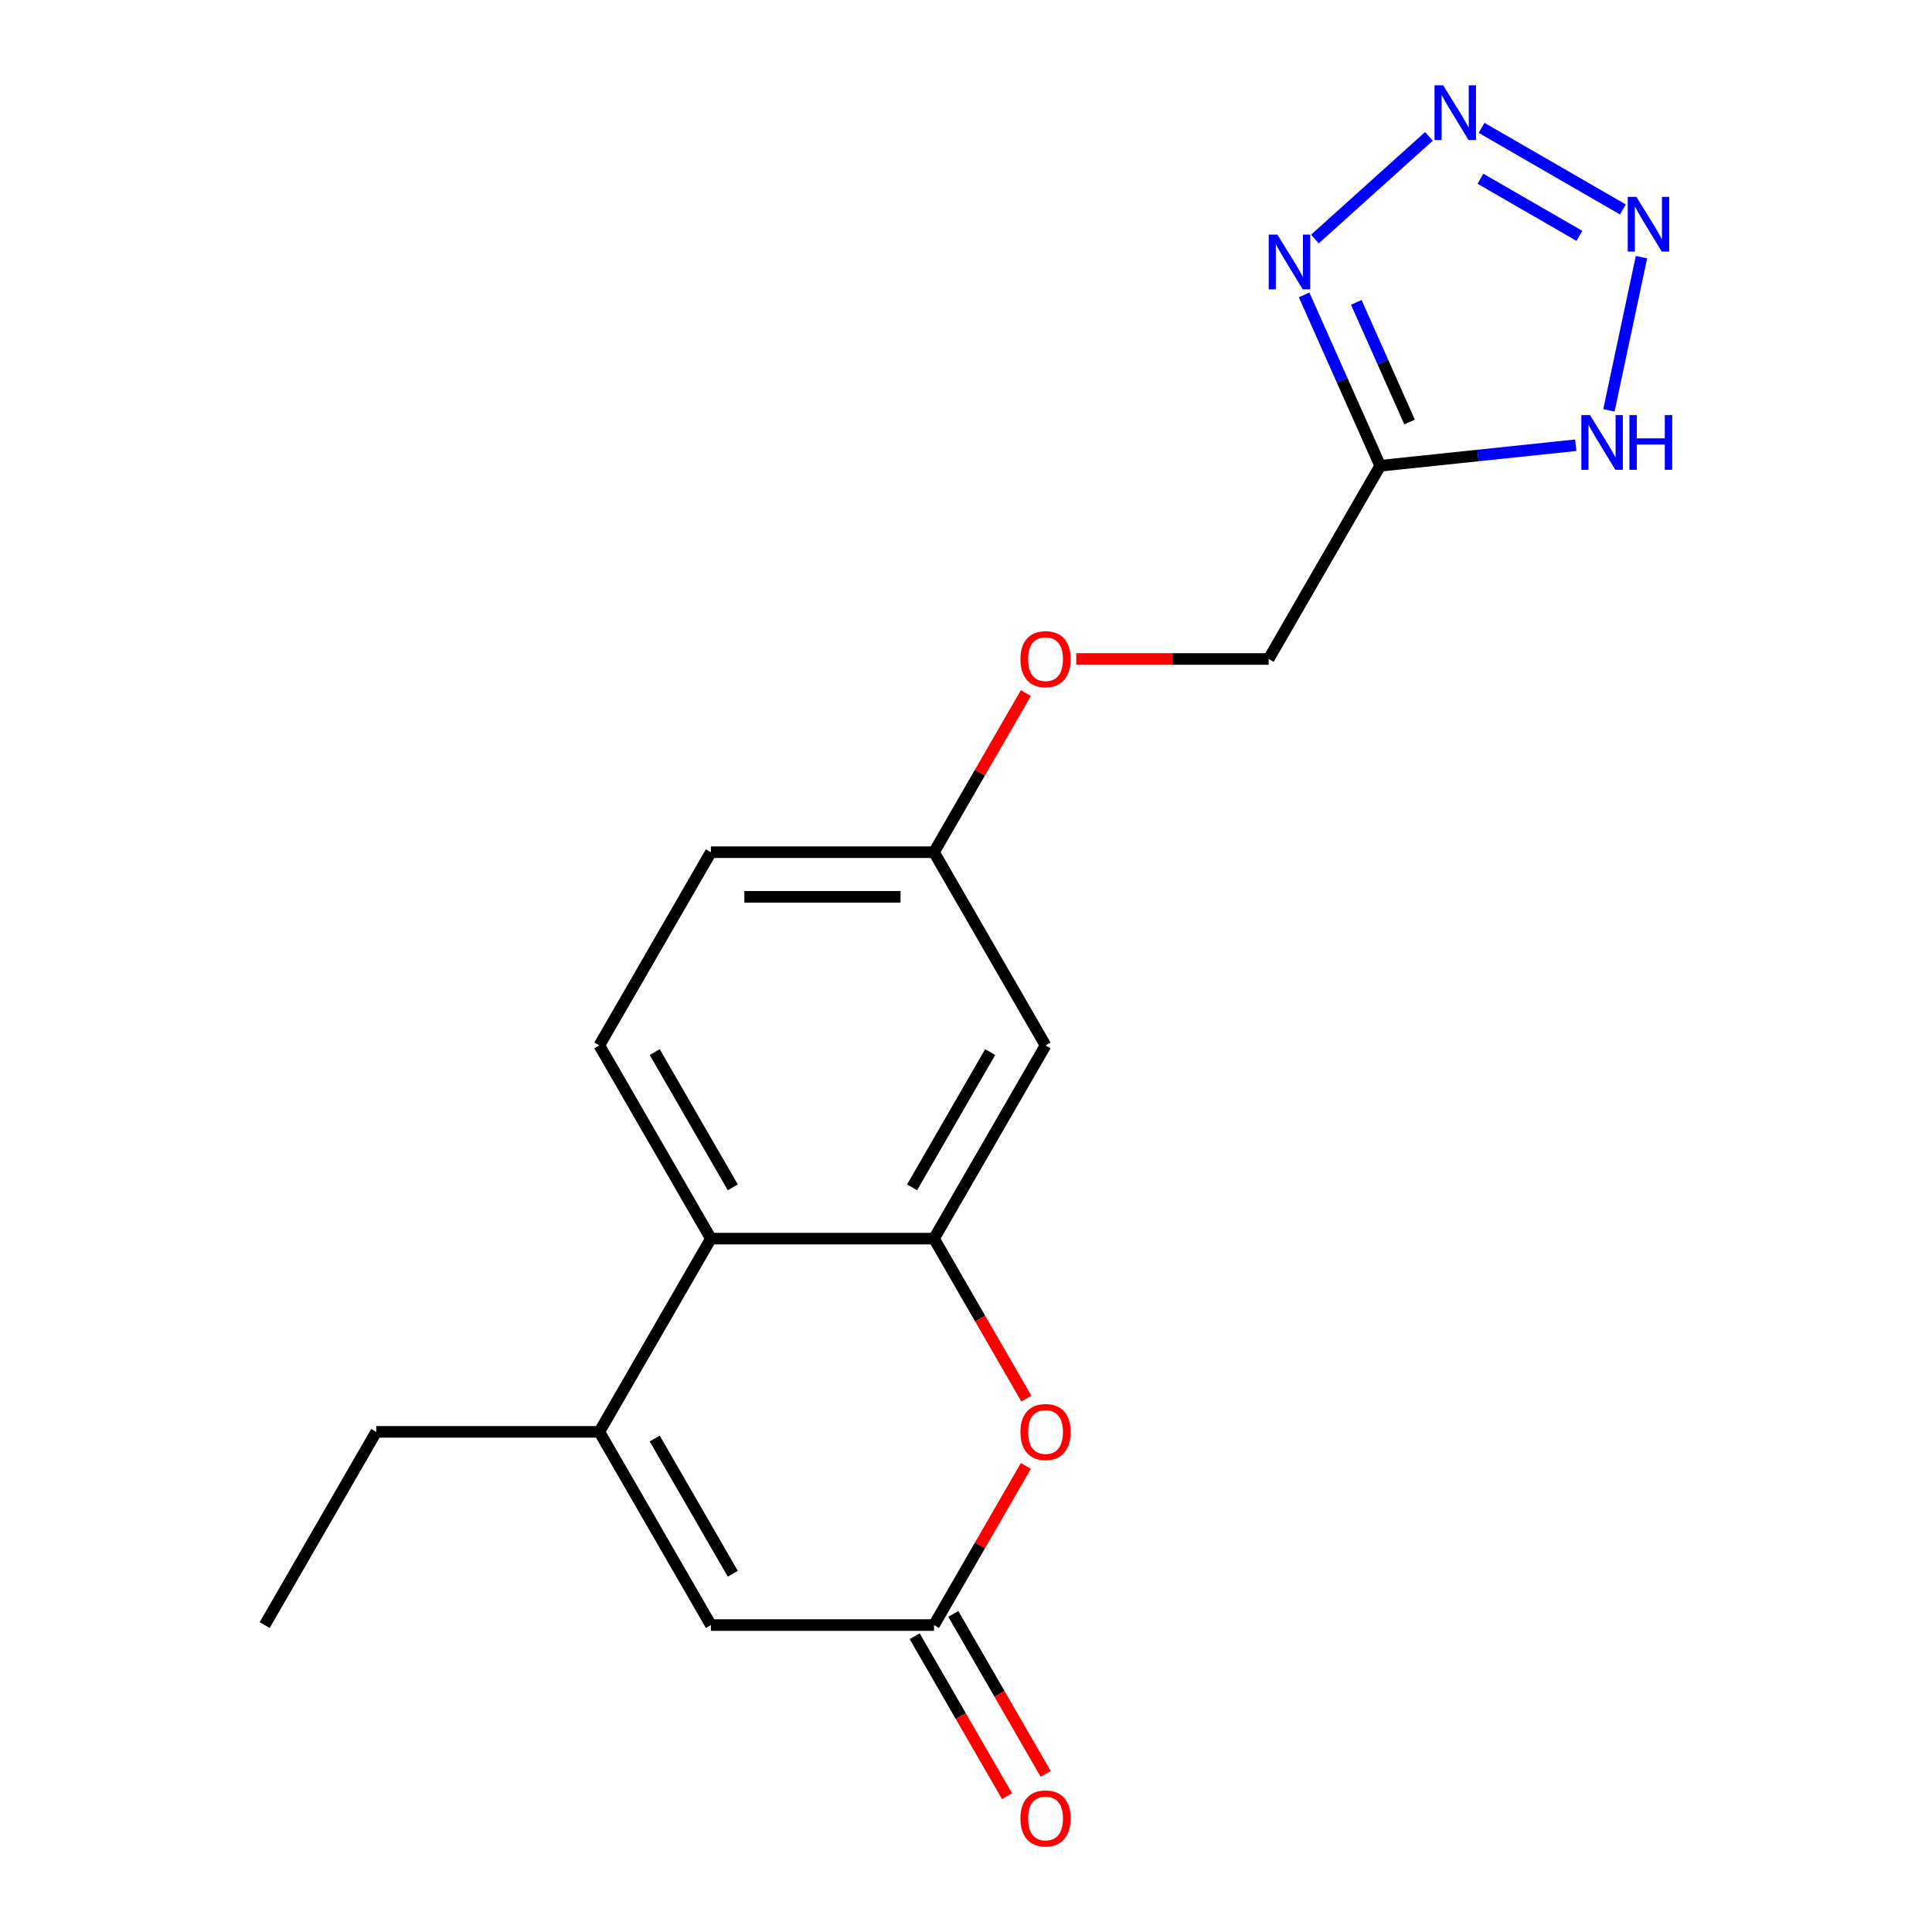 <?xml version='1.0' encoding='iso-8859-1'?>
<svg version='1.1' baseProfile='full'
              xmlns='http://www.w3.org/2000/svg'
                      xmlns:rdkit='http://www.rdkit.org/xml'
                      xmlns:xlink='http://www.w3.org/1999/xlink'
                  xml:space='preserve'
width='1000px' height='1000px' viewBox='0 0 1000 1000'>
<!-- END OF HEADER -->
<rect style='opacity:1.0;fill:#FFFFFF;stroke:none' width='1000' height='1000' x='0' y='0'> </rect>
<path class='bond-0' d='M 739.613,70.587 L 680.591,123.73' style='fill:none;fill-rule:evenodd;stroke:#0000FF;stroke-width:6px;stroke-linecap:butt;stroke-linejoin:miter;stroke-opacity:1' />
<path class='bond-1' d='M 766.867,66.184 L 840.014,108.416' style='fill:none;fill-rule:evenodd;stroke:#0000FF;stroke-width:6px;stroke-linecap:butt;stroke-linejoin:miter;stroke-opacity:1' />
<path class='bond-1' d='M 766.291,92.521 L 817.494,122.083' style='fill:none;fill-rule:evenodd;stroke:#0000FF;stroke-width:6px;stroke-linecap:butt;stroke-linejoin:miter;stroke-opacity:1' />
<path class='bond-2' d='M 675.012,152.634 L 694.702,196.859' style='fill:none;fill-rule:evenodd;stroke:#0000FF;stroke-width:6px;stroke-linecap:butt;stroke-linejoin:miter;stroke-opacity:1' />
<path class='bond-2' d='M 694.702,196.859 L 714.392,241.083' style='fill:none;fill-rule:evenodd;stroke:#000000;stroke-width:6px;stroke-linecap:butt;stroke-linejoin:miter;stroke-opacity:1' />
<path class='bond-2' d='M 702.018,156.508 L 715.801,187.465' style='fill:none;fill-rule:evenodd;stroke:#0000FF;stroke-width:6px;stroke-linecap:butt;stroke-linejoin:miter;stroke-opacity:1' />
<path class='bond-2' d='M 715.801,187.465 L 729.584,218.422' style='fill:none;fill-rule:evenodd;stroke:#000000;stroke-width:6px;stroke-linecap:butt;stroke-linejoin:miter;stroke-opacity:1' />
<path class='bond-5' d='M 849.625,133.103 L 832.769,212.401' style='fill:none;fill-rule:evenodd;stroke:#0000FF;stroke-width:6px;stroke-linecap:butt;stroke-linejoin:miter;stroke-opacity:1' />
<path class='bond-13' d='M 714.392,241.083 L 656.652,341.091' style='fill:none;fill-rule:evenodd;stroke:#000000;stroke-width:6px;stroke-linecap:butt;stroke-linejoin:miter;stroke-opacity:1' />
<path class='bond-19' d='M 714.392,241.083 L 765.002,235.764' style='fill:none;fill-rule:evenodd;stroke:#000000;stroke-width:6px;stroke-linecap:butt;stroke-linejoin:miter;stroke-opacity:1' />
<path class='bond-19' d='M 765.002,235.764 L 815.612,230.444' style='fill:none;fill-rule:evenodd;stroke:#0000FF;stroke-width:6px;stroke-linecap:butt;stroke-linejoin:miter;stroke-opacity:1' />
<path class='bond-3' d='M 483.434,641.114 L 541.173,541.107' style='fill:none;fill-rule:evenodd;stroke:#000000;stroke-width:6px;stroke-linecap:butt;stroke-linejoin:miter;stroke-opacity:1' />
<path class='bond-3' d='M 472.093,614.565 L 512.511,544.56' style='fill:none;fill-rule:evenodd;stroke:#000000;stroke-width:6px;stroke-linecap:butt;stroke-linejoin:miter;stroke-opacity:1' />
<path class='bond-6' d='M 483.434,641.114 L 507.336,682.515' style='fill:none;fill-rule:evenodd;stroke:#000000;stroke-width:6px;stroke-linecap:butt;stroke-linejoin:miter;stroke-opacity:1' />
<path class='bond-6' d='M 507.336,682.515 L 531.239,723.915' style='fill:none;fill-rule:evenodd;stroke:#FF0000;stroke-width:6px;stroke-linecap:butt;stroke-linejoin:miter;stroke-opacity:1' />
<path class='bond-20' d='M 483.434,641.114 L 367.955,641.114' style='fill:none;fill-rule:evenodd;stroke:#000000;stroke-width:6px;stroke-linecap:butt;stroke-linejoin:miter;stroke-opacity:1' />
<path class='bond-4' d='M 310.215,741.122 L 367.955,641.114' style='fill:none;fill-rule:evenodd;stroke:#000000;stroke-width:6px;stroke-linecap:butt;stroke-linejoin:miter;stroke-opacity:1' />
<path class='bond-9' d='M 310.215,741.122 L 367.955,841.13' style='fill:none;fill-rule:evenodd;stroke:#000000;stroke-width:6px;stroke-linecap:butt;stroke-linejoin:miter;stroke-opacity:1' />
<path class='bond-9' d='M 338.877,744.576 L 379.295,814.581' style='fill:none;fill-rule:evenodd;stroke:#000000;stroke-width:6px;stroke-linecap:butt;stroke-linejoin:miter;stroke-opacity:1' />
<path class='bond-17' d='M 310.215,741.122 L 194.736,741.122' style='fill:none;fill-rule:evenodd;stroke:#000000;stroke-width:6px;stroke-linecap:butt;stroke-linejoin:miter;stroke-opacity:1' />
<path class='bond-7' d='M 530.985,758.769 L 507.209,799.95' style='fill:none;fill-rule:evenodd;stroke:#FF0000;stroke-width:6px;stroke-linecap:butt;stroke-linejoin:miter;stroke-opacity:1' />
<path class='bond-7' d='M 507.209,799.95 L 483.434,841.13' style='fill:none;fill-rule:evenodd;stroke:#000000;stroke-width:6px;stroke-linecap:butt;stroke-linejoin:miter;stroke-opacity:1' />
<path class='bond-12' d='M 473.433,846.904 L 497.335,888.305' style='fill:none;fill-rule:evenodd;stroke:#000000;stroke-width:6px;stroke-linecap:butt;stroke-linejoin:miter;stroke-opacity:1' />
<path class='bond-12' d='M 497.335,888.305 L 521.238,929.705' style='fill:none;fill-rule:evenodd;stroke:#FF0000;stroke-width:6px;stroke-linecap:butt;stroke-linejoin:miter;stroke-opacity:1' />
<path class='bond-12' d='M 493.435,835.356 L 517.337,876.757' style='fill:none;fill-rule:evenodd;stroke:#000000;stroke-width:6px;stroke-linecap:butt;stroke-linejoin:miter;stroke-opacity:1' />
<path class='bond-12' d='M 517.337,876.757 L 541.24,918.157' style='fill:none;fill-rule:evenodd;stroke:#FF0000;stroke-width:6px;stroke-linecap:butt;stroke-linejoin:miter;stroke-opacity:1' />
<path class='bond-21' d='M 483.434,841.13 L 367.955,841.13' style='fill:none;fill-rule:evenodd;stroke:#000000;stroke-width:6px;stroke-linecap:butt;stroke-linejoin:miter;stroke-opacity:1' />
<path class='bond-8' d='M 367.955,641.114 L 310.215,541.107' style='fill:none;fill-rule:evenodd;stroke:#000000;stroke-width:6px;stroke-linecap:butt;stroke-linejoin:miter;stroke-opacity:1' />
<path class='bond-8' d='M 379.295,614.565 L 338.877,544.56' style='fill:none;fill-rule:evenodd;stroke:#000000;stroke-width:6px;stroke-linecap:butt;stroke-linejoin:miter;stroke-opacity:1' />
<path class='bond-10' d='M 541.173,541.107 L 483.434,441.099' style='fill:none;fill-rule:evenodd;stroke:#000000;stroke-width:6px;stroke-linecap:butt;stroke-linejoin:miter;stroke-opacity:1' />
<path class='bond-11' d='M 310.215,541.107 L 367.955,441.099' style='fill:none;fill-rule:evenodd;stroke:#000000;stroke-width:6px;stroke-linecap:butt;stroke-linejoin:miter;stroke-opacity:1' />
<path class='bond-15' d='M 656.652,341.091 L 606.856,341.091' style='fill:none;fill-rule:evenodd;stroke:#000000;stroke-width:6px;stroke-linecap:butt;stroke-linejoin:miter;stroke-opacity:1' />
<path class='bond-15' d='M 606.856,341.091 L 557.06,341.091' style='fill:none;fill-rule:evenodd;stroke:#FF0000;stroke-width:6px;stroke-linecap:butt;stroke-linejoin:miter;stroke-opacity:1' />
<path class='bond-14' d='M 483.434,441.099 L 507.209,399.918' style='fill:none;fill-rule:evenodd;stroke:#000000;stroke-width:6px;stroke-linecap:butt;stroke-linejoin:miter;stroke-opacity:1' />
<path class='bond-14' d='M 507.209,399.918 L 530.985,358.738' style='fill:none;fill-rule:evenodd;stroke:#FF0000;stroke-width:6px;stroke-linecap:butt;stroke-linejoin:miter;stroke-opacity:1' />
<path class='bond-16' d='M 483.434,441.099 L 367.955,441.099' style='fill:none;fill-rule:evenodd;stroke:#000000;stroke-width:6px;stroke-linecap:butt;stroke-linejoin:miter;stroke-opacity:1' />
<path class='bond-16' d='M 466.112,464.195 L 385.276,464.195' style='fill:none;fill-rule:evenodd;stroke:#000000;stroke-width:6px;stroke-linecap:butt;stroke-linejoin:miter;stroke-opacity:1' />
<path class='bond-18' d='M 194.736,741.122 L 136.996,841.13' style='fill:none;fill-rule:evenodd;stroke:#000000;stroke-width:6px;stroke-linecap:butt;stroke-linejoin:miter;stroke-opacity:1' />
<path  class='atom-0' d='M 746.98 44.157
L 756.26 59.157
Q 757.18 60.637, 758.66 63.317
Q 760.14 65.997, 760.22 66.157
L 760.22 44.157
L 763.98 44.157
L 763.98 72.477
L 760.1 72.477
L 750.14 56.077
Q 748.98 54.157, 747.74 51.957
Q 746.54 49.757, 746.18 49.077
L 746.18 72.477
L 742.5 72.477
L 742.5 44.157
L 746.98 44.157
' fill='#0000FF'/>
<path  class='atom-1' d='M 661.162 121.427
L 670.442 136.427
Q 671.362 137.907, 672.842 140.587
Q 674.322 143.267, 674.402 143.427
L 674.402 121.427
L 678.162 121.427
L 678.162 149.747
L 674.282 149.747
L 664.322 133.347
Q 663.162 131.427, 661.922 129.227
Q 660.722 127.027, 660.362 126.347
L 660.362 149.747
L 656.682 149.747
L 656.682 121.427
L 661.162 121.427
' fill='#0000FF'/>
<path  class='atom-2' d='M 846.988 101.896
L 856.268 116.896
Q 857.188 118.376, 858.668 121.056
Q 860.148 123.736, 860.228 123.896
L 860.228 101.896
L 863.988 101.896
L 863.988 130.216
L 860.108 130.216
L 850.148 113.816
Q 848.988 111.896, 847.748 109.696
Q 846.548 107.496, 846.188 106.816
L 846.188 130.216
L 842.508 130.216
L 842.508 101.896
L 846.988 101.896
' fill='#0000FF'/>
<path  class='atom-6' d='M 822.979 214.852
L 832.259 229.852
Q 833.179 231.332, 834.659 234.012
Q 836.139 236.692, 836.219 236.852
L 836.219 214.852
L 839.979 214.852
L 839.979 243.172
L 836.099 243.172
L 826.139 226.772
Q 824.979 224.852, 823.739 222.652
Q 822.539 220.452, 822.179 219.772
L 822.179 243.172
L 818.499 243.172
L 818.499 214.852
L 822.979 214.852
' fill='#0000FF'/>
<path  class='atom-6' d='M 843.379 214.852
L 847.219 214.852
L 847.219 226.892
L 861.699 226.892
L 861.699 214.852
L 865.539 214.852
L 865.539 243.172
L 861.699 243.172
L 861.699 230.092
L 847.219 230.092
L 847.219 243.172
L 843.379 243.172
L 843.379 214.852
' fill='#0000FF'/>
<path  class='atom-7' d='M 528.173 741.202
Q 528.173 734.402, 531.533 730.602
Q 534.893 726.802, 541.173 726.802
Q 547.453 726.802, 550.813 730.602
Q 554.173 734.402, 554.173 741.202
Q 554.173 748.082, 550.773 752.002
Q 547.373 755.882, 541.173 755.882
Q 534.933 755.882, 531.533 752.002
Q 528.173 748.122, 528.173 741.202
M 541.173 752.682
Q 545.493 752.682, 547.813 749.802
Q 550.173 746.882, 550.173 741.202
Q 550.173 735.642, 547.813 732.842
Q 545.493 730.002, 541.173 730.002
Q 536.853 730.002, 534.493 732.802
Q 532.173 735.602, 532.173 741.202
Q 532.173 746.922, 534.493 749.802
Q 536.853 752.682, 541.173 752.682
' fill='#FF0000'/>
<path  class='atom-13' d='M 528.173 941.218
Q 528.173 934.418, 531.533 930.618
Q 534.893 926.818, 541.173 926.818
Q 547.453 926.818, 550.813 930.618
Q 554.173 934.418, 554.173 941.218
Q 554.173 948.098, 550.773 952.018
Q 547.373 955.898, 541.173 955.898
Q 534.933 955.898, 531.533 952.018
Q 528.173 948.138, 528.173 941.218
M 541.173 952.698
Q 545.493 952.698, 547.813 949.818
Q 550.173 946.898, 550.173 941.218
Q 550.173 935.658, 547.813 932.858
Q 545.493 930.018, 541.173 930.018
Q 536.853 930.018, 534.493 932.818
Q 532.173 935.618, 532.173 941.218
Q 532.173 946.938, 534.493 949.818
Q 536.853 952.698, 541.173 952.698
' fill='#FF0000'/>
<path  class='atom-16' d='M 528.173 341.171
Q 528.173 334.371, 531.533 330.571
Q 534.893 326.771, 541.173 326.771
Q 547.453 326.771, 550.813 330.571
Q 554.173 334.371, 554.173 341.171
Q 554.173 348.051, 550.773 351.971
Q 547.373 355.851, 541.173 355.851
Q 534.933 355.851, 531.533 351.971
Q 528.173 348.091, 528.173 341.171
M 541.173 352.651
Q 545.493 352.651, 547.813 349.771
Q 550.173 346.851, 550.173 341.171
Q 550.173 335.611, 547.813 332.811
Q 545.493 329.971, 541.173 329.971
Q 536.853 329.971, 534.493 332.771
Q 532.173 335.571, 532.173 341.171
Q 532.173 346.891, 534.493 349.771
Q 536.853 352.651, 541.173 352.651
' fill='#FF0000'/>
</svg>
